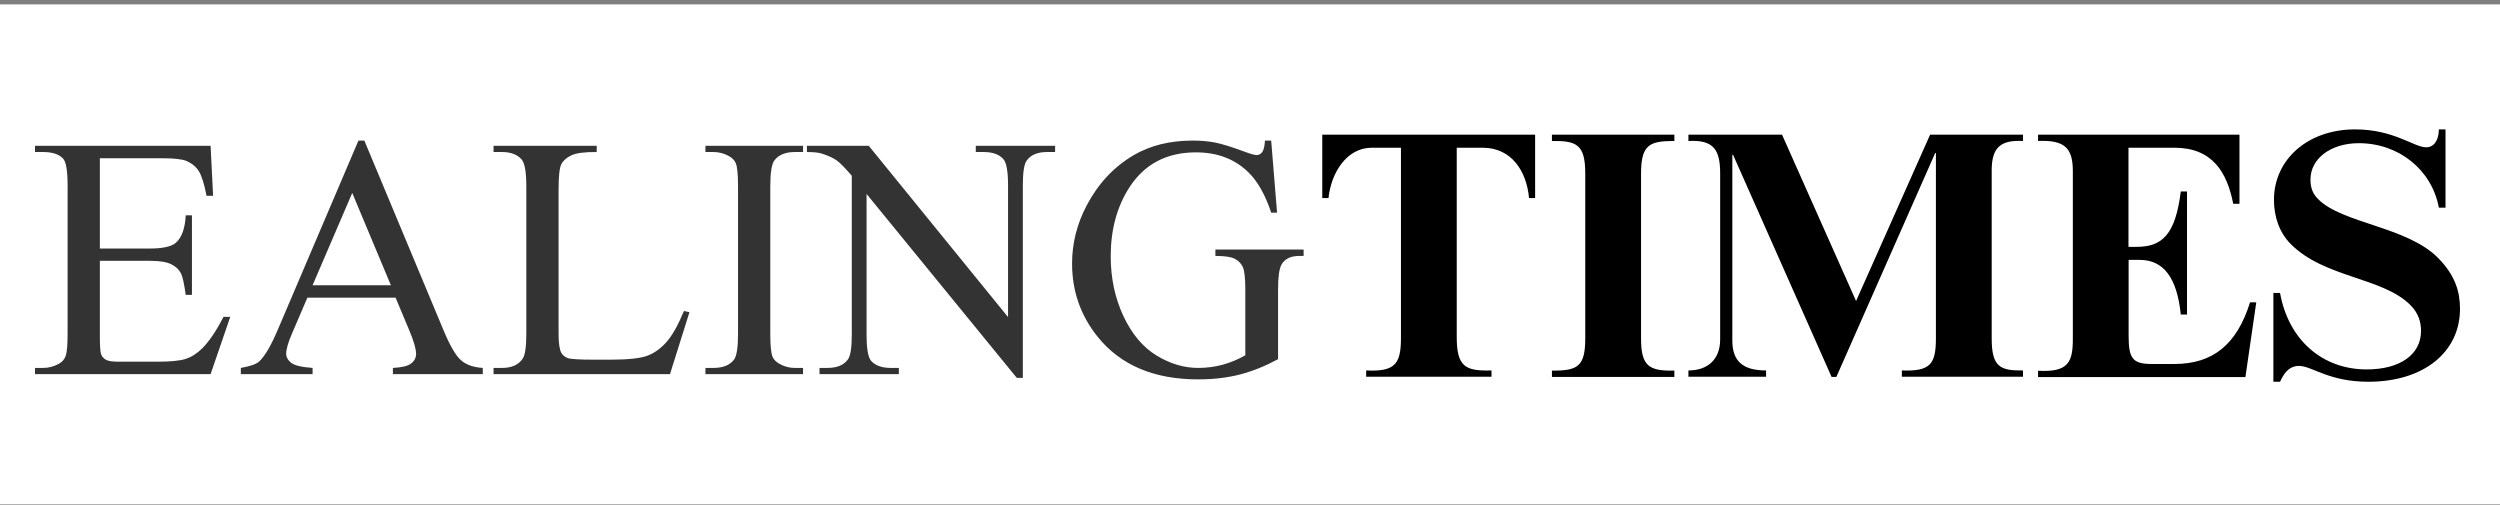 <svg width="500" height="101" viewBox="0 0 500 101" fill="none" xmlns="http://www.w3.org/2000/svg">
<rect x="0" y="0" width="500" height="101" fill="#808080" stroke="none"/>
<rect width="500" height="100" transform="translate(0 0.877)" fill="white"/>
<path d="M307.054 39.619H305.808C305.315 34.187 302.272 29.547 296.563 29.547H291.347V67.396C291.347 73.386 293.086 74.237 298.302 74.091V75.353H273.235V74.091C278.944 74.355 280.19 72.887 280.19 67.601V29.547H274.336C269.265 29.547 266.193 34.686 265.7 39.619H264.454V26.934H307.025V39.619H307.054ZM334.874 75.382H310.386V74.12C315.545 74.179 317.052 73.268 317.052 67.689V34.686C317.052 28.843 315.255 28.138 310.386 28.197V26.934H334.874V28.197C330.005 28.197 328.209 28.843 328.209 34.686V67.689C328.209 73.18 329.745 74.237 334.874 74.12V75.382ZM386.023 26.934H404.598V28.197C400.367 27.991 398.339 29.254 398.339 34.04V67.66C398.339 73.386 400.02 74.149 404.598 74.091V75.353H380.372V74.091C386.023 74.296 387.182 72.887 387.182 67.66V30.604H387.037L367.273 75.382H366.317L346.611 30.957H346.466V68.1C346.466 72.182 348.494 74.091 353.218 74.091V75.353H337.685V74.091C341.51 74.091 344.031 71.918 344.031 67.895V34.686C344.031 29.9 342.698 27.932 337.685 28.197V26.934H356.406L371.214 60.202L386.023 26.934ZM425.695 49.367H427.376C432.39 49.367 435.085 46.959 436.157 38.297H437.403V62.903H436.157C435.403 55.504 432.679 51.98 427.956 51.98H425.724V67.22C425.724 71.741 426.565 72.799 430.39 72.799H434.853C442.561 72.799 447.372 68.923 450.009 60.466H451.255L449.082 75.412H407.612V74.149C413.727 74.501 414.567 72.387 414.567 67.719V34.275C414.567 29.841 413.176 27.932 407.612 28.197V26.934H447.894V40.764H446.647C445.401 34.422 442.474 29.547 434.882 29.547H425.695V49.367ZM470.99 25.877C478.843 25.877 482.756 29.459 485.248 29.459C486.784 29.459 487.769 28.05 487.769 25.877H489.102V41.527H487.769C486.378 33.981 479.771 28.637 471.773 28.637C466.122 28.637 462.093 31.75 462.093 35.89C462.093 37.505 462.499 38.708 463.629 39.824C468.44 44.698 481.452 45.315 487.624 51.599C491.044 55.063 492 58.352 492 61.758C492 70.508 484.639 76.351 473.685 76.351C465.687 76.351 462.412 73.18 459.775 73.18C458.181 73.18 456.993 74.149 456.008 76.351H454.675V58.587H456.008C457.689 67.954 464.441 73.885 473.337 73.885C480.003 73.885 484.205 70.919 484.205 66.192C484.205 64.43 483.712 62.668 482.118 61.053C476.554 55.416 464.875 55.621 458.123 48.78C455.834 46.46 454.791 43.289 454.791 39.971C454.791 31.867 461.601 25.877 470.99 25.877Z" fill="black"/>
<path d="M42.118 74.831L46.05 63.379H44.706C43.249 66.186 41.827 68.285 40.438 69.677C39.362 70.733 38.242 71.44 37.077 71.799C35.912 72.159 34.041 72.338 31.465 72.338H23.736C22.481 72.338 21.63 72.209 21.182 71.951C20.733 71.693 20.42 71.345 20.241 70.907C20.061 70.469 19.972 69.24 19.972 67.219V52.163H29.986C31.891 52.163 33.302 52.388 34.221 52.837C35.139 53.286 35.8 53.904 36.203 54.69C36.517 55.318 36.831 56.744 37.144 58.967H38.388V43.07H37.144C37.01 45.674 36.36 47.493 35.195 48.526C34.321 49.312 32.585 49.705 29.986 49.705H19.972V31.652H32.473C34.736 31.652 36.315 31.82 37.212 32.157C38.332 32.629 39.177 33.313 39.749 34.212C40.32 35.11 40.841 36.76 41.311 39.163H42.622L42.118 29.159H7V30.405H8.613C10.495 30.405 11.839 30.855 12.646 31.753C13.228 32.426 13.52 34.212 13.52 37.108V66.781C13.52 69.004 13.391 70.475 13.133 71.193C12.875 71.912 12.388 72.451 11.671 72.81C10.708 73.326 9.688 73.585 8.613 73.585H7V74.831H42.118ZM62.517 74.831V73.585C60.321 73.427 58.893 73.085 58.232 72.557C57.571 72.03 57.24 71.418 57.24 70.722C57.24 69.846 57.621 68.521 58.383 66.747L61.475 59.54H79.118L81.873 66.107C82.77 68.24 83.218 69.801 83.218 70.789C83.218 71.53 82.898 72.159 82.26 72.675C81.621 73.192 80.395 73.495 78.58 73.585V74.831H96.559V73.585C94.7 73.472 93.249 72.961 92.207 72.052C91.165 71.143 90.006 69.161 88.729 66.107L72.867 28.115H71.691L55.661 65.703C54.272 69.004 53.006 71.193 51.864 72.271C51.303 72.81 50.071 73.248 48.167 73.585V74.831H62.517ZM78.177 57.047H62.517L70.448 38.59L78.177 57.047ZM133.996 74.831L137.894 62.436L136.785 62.2C135.62 65.029 134.455 67.101 133.29 68.415C132.125 69.728 130.837 70.643 129.425 71.159C128.014 71.676 125.561 71.934 122.066 71.934H118.739C115.804 71.934 114.056 71.822 113.496 71.597C112.936 71.373 112.522 71.025 112.253 70.553C111.894 69.857 111.715 68.577 111.715 66.714V38.017C111.715 35.3 111.894 33.583 112.253 32.864C112.611 32.146 113.278 31.551 114.252 31.079C115.227 30.608 116.924 30.383 119.344 30.405V29.159H98.71V30.405H100.424C102.149 30.405 103.448 30.899 104.322 31.887C104.949 32.606 105.263 34.391 105.263 37.243V66.714C105.263 69.318 105.028 70.98 104.557 71.698C103.728 72.956 102.35 73.585 100.424 73.585H98.71V74.831H133.996ZM160.611 74.831V73.585H158.965C157.889 73.585 156.87 73.315 155.907 72.776C155.19 72.372 154.719 71.889 154.495 71.328C154.204 70.587 154.058 69.06 154.058 66.747V37.243C154.058 34.503 154.338 32.774 154.899 32.056C155.75 30.956 157.105 30.405 158.965 30.405H160.611V29.159H141.087V30.405H142.7C143.775 30.405 144.806 30.675 145.791 31.214C146.486 31.618 146.945 32.101 147.169 32.662C147.46 33.403 147.606 34.93 147.606 37.243V66.747C147.606 69.487 147.337 71.216 146.8 71.934C145.948 73.034 144.582 73.585 142.7 73.585H141.087V74.831H160.611ZM204.568 75.572V37.074C204.568 34.515 204.814 32.876 205.307 32.157C206.114 30.989 207.48 30.405 209.407 30.405H211.02V29.159H195.158V30.405H196.738C198.53 30.405 199.84 30.877 200.669 31.82C201.297 32.516 201.61 34.268 201.61 37.074V63.413L173.751 29.159H161.384V30.405C162.706 30.405 163.692 30.507 164.342 30.709C165.664 31.135 166.666 31.596 167.349 32.09C168.033 32.584 169.035 33.605 170.357 35.155V66.916C170.357 69.475 170.111 71.115 169.618 71.833C168.811 73.001 167.433 73.585 165.484 73.585H163.905V74.831H179.767V73.585H178.154C176.384 73.585 175.073 73.113 174.222 72.17C173.617 71.474 173.314 69.722 173.314 66.916V38.792L203.358 75.572H204.568ZM239.618 75.875C242.688 75.875 245.477 75.549 247.986 74.898C250.495 74.247 253.038 73.225 255.615 71.833V57.855C255.615 55.408 255.839 53.769 256.287 52.938C256.937 51.77 258.135 51.187 259.883 51.187H260.723V49.907H243.08V51.187C244.917 51.187 246.2 51.372 246.928 51.742C247.656 52.113 248.193 52.652 248.541 53.359C248.888 54.066 249.062 55.565 249.062 57.855V71.058C247.605 71.889 246.093 72.518 244.525 72.945C242.957 73.371 241.332 73.585 239.652 73.585C236.784 73.585 233.989 72.748 231.267 71.075C228.545 69.403 226.344 66.77 224.664 63.177C222.984 59.584 222.143 55.61 222.143 51.254C222.143 45.888 223.409 41.262 225.941 37.377C228.965 32.774 233.379 30.473 239.182 30.473C243.438 30.473 246.922 31.787 249.633 34.414C251.515 36.232 253.049 38.938 254.237 42.531H255.413L254.237 28.115H252.993C252.926 29.26 252.741 30.029 252.439 30.422C252.137 30.815 251.772 31.012 251.347 31.012C250.921 31.012 250.081 30.776 248.826 30.305C246.34 29.384 244.418 28.789 243.063 28.519C241.708 28.25 240.201 28.115 238.543 28.115C233.995 28.115 230.052 29.092 226.714 31.046C222.726 33.403 219.589 36.771 217.304 41.15C215.378 44.832 214.414 48.683 214.414 52.702C214.414 58.248 216.128 63.143 219.556 67.387C224.126 73.046 230.814 75.875 239.618 75.875Z" fill="#333333"/>
</svg>
